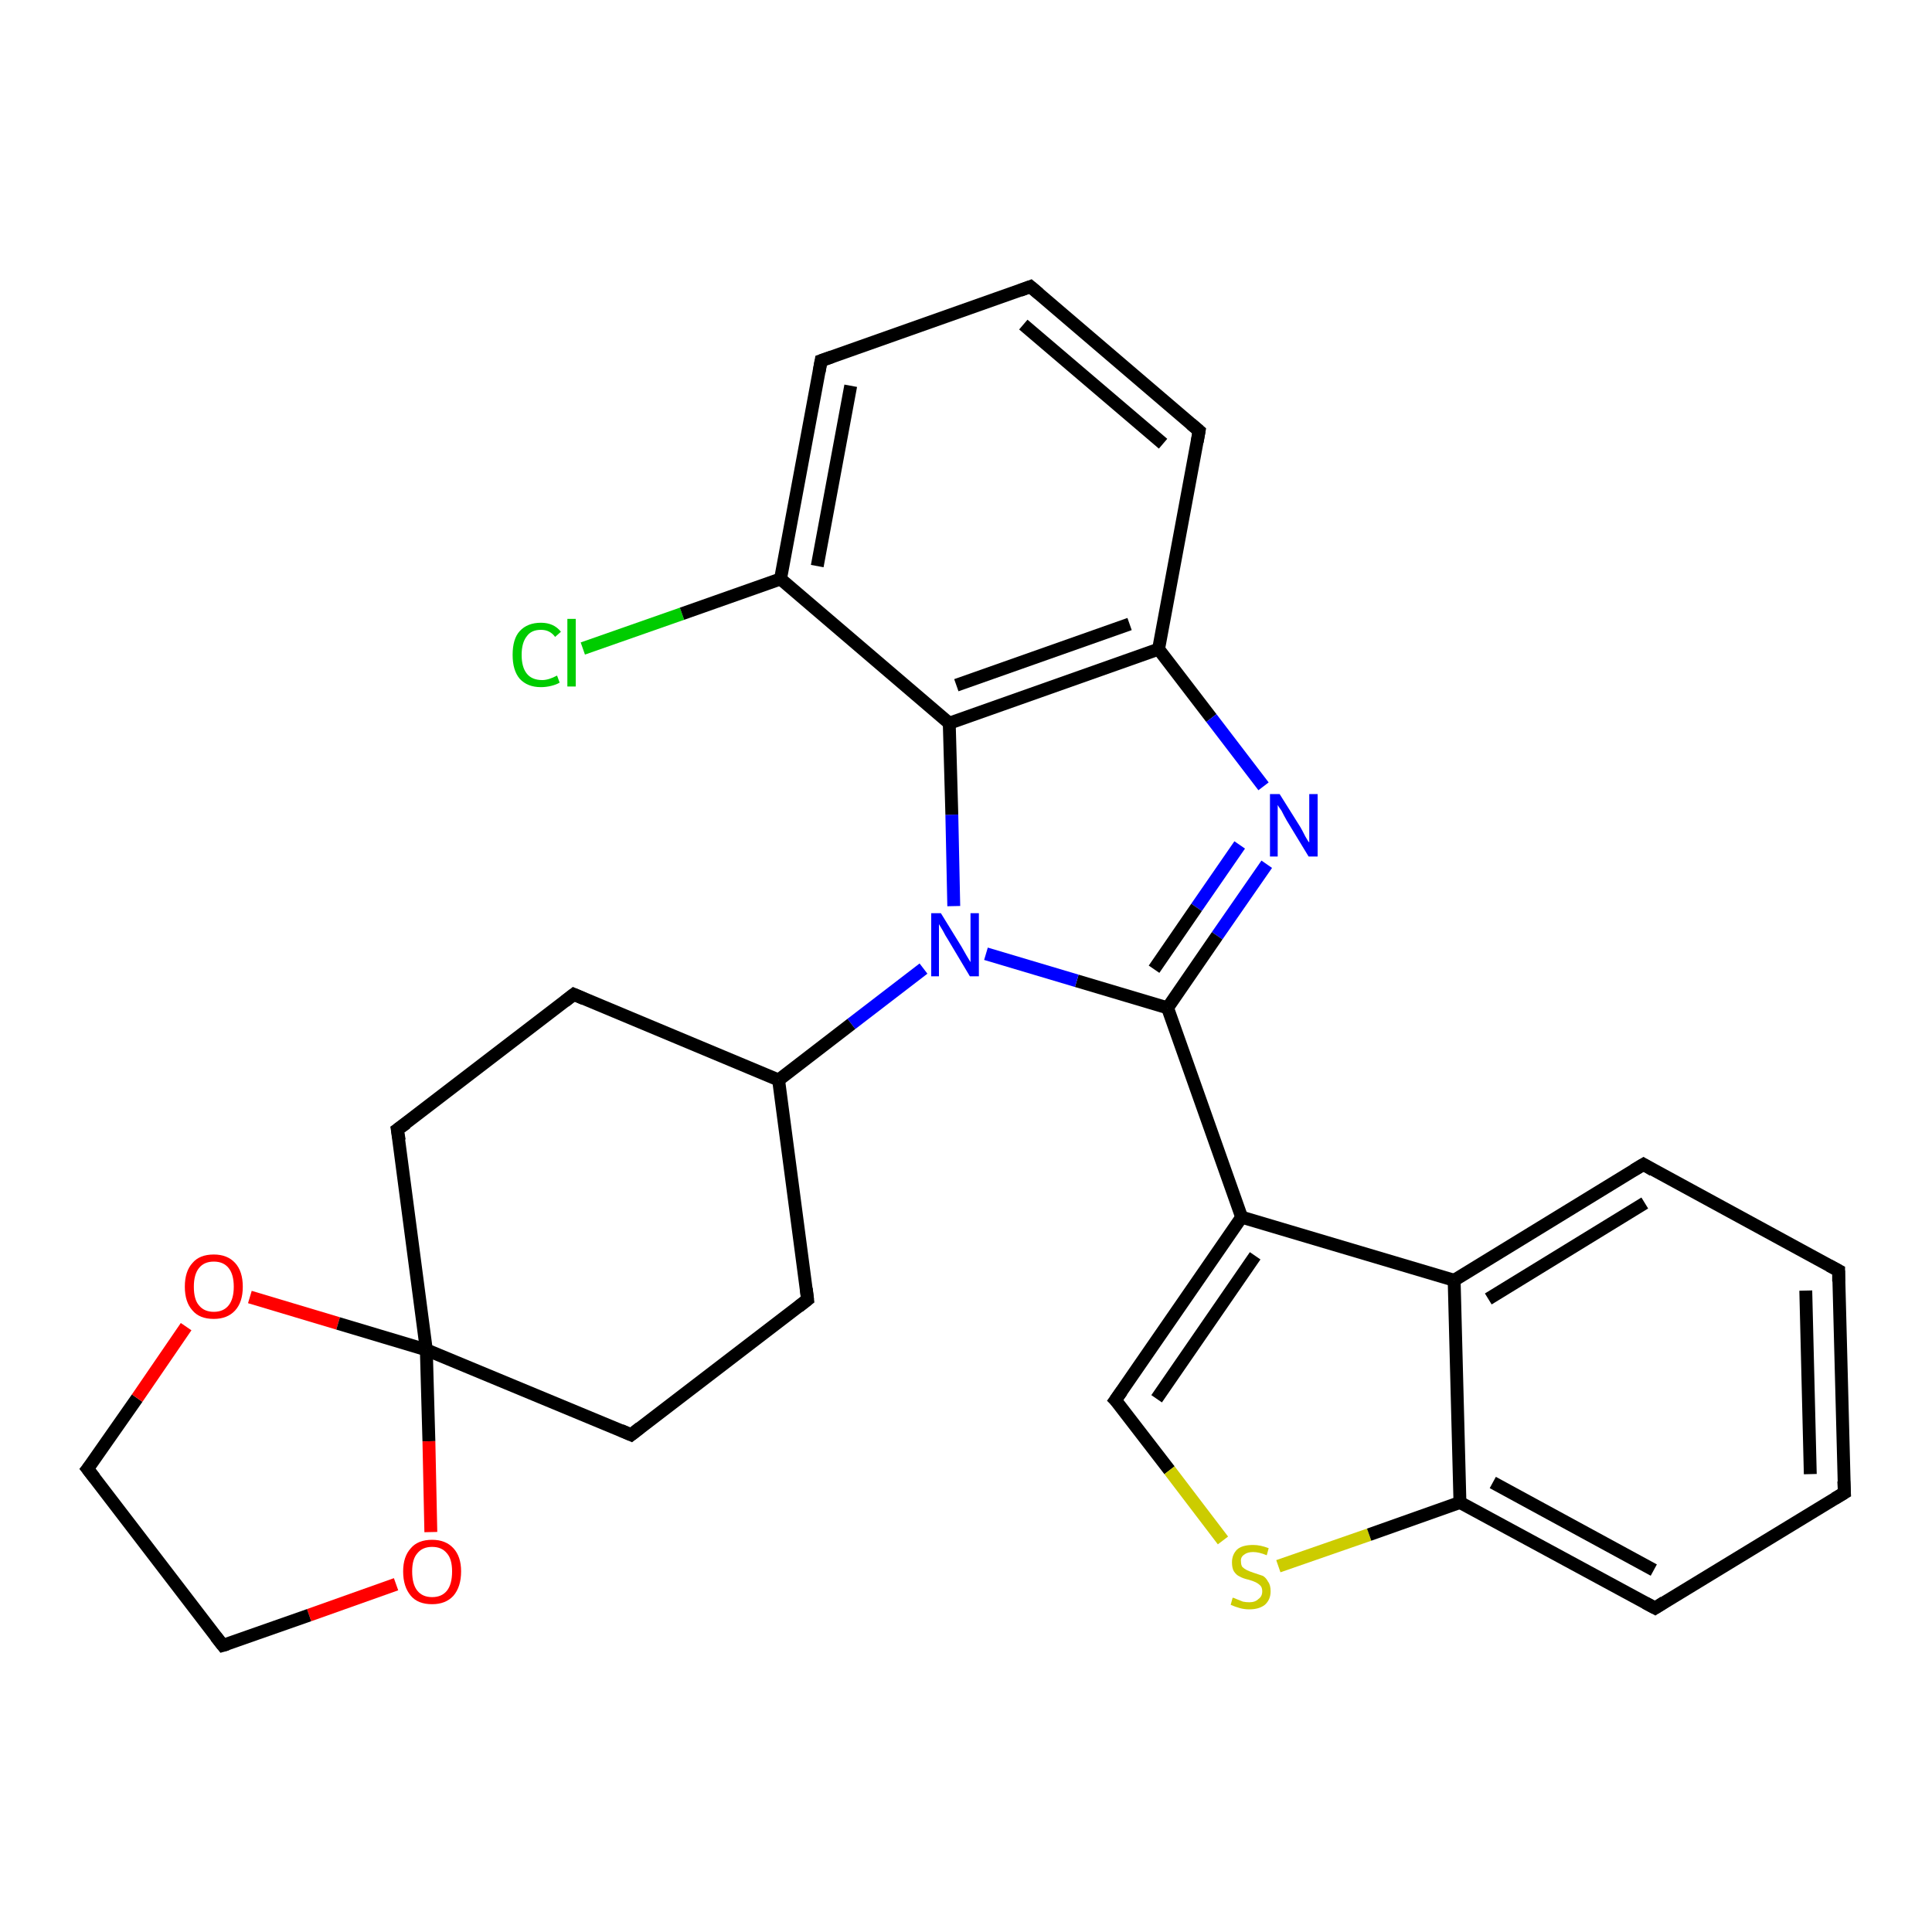 <?xml version='1.0' encoding='iso-8859-1'?>
<svg version='1.1' baseProfile='full'
              xmlns='http://www.w3.org/2000/svg'
                      xmlns:rdkit='http://www.rdkit.org/xml'
                      xmlns:xlink='http://www.w3.org/1999/xlink'
                  xml:space='preserve'
width='300px' height='300px' viewBox='0 0 300 300'>
<!-- END OF HEADER -->
<rect style='opacity:1.0;fill:#FFFFFF;stroke:none' width='300.0' height='300.0' x='0.0' y='0.0'> </rect>
<path class='bond-0 atom-0 atom-1' d='M 90.5,100.7 L 105.9,95.3' style='fill:none;fill-rule:evenodd;stroke:#00CC00;stroke-width:2.0px;stroke-linecap:butt;stroke-linejoin:miter;stroke-opacity:1' />
<path class='bond-0 atom-0 atom-1' d='M 105.9,95.3 L 121.2,89.9' style='fill:none;fill-rule:evenodd;stroke:#000000;stroke-width:2.0px;stroke-linecap:butt;stroke-linejoin:miter;stroke-opacity:1' />
<path class='bond-1 atom-1 atom-2' d='M 121.2,89.9 L 127.5,56.0' style='fill:none;fill-rule:evenodd;stroke:#000000;stroke-width:2.0px;stroke-linecap:butt;stroke-linejoin:miter;stroke-opacity:1' />
<path class='bond-1 atom-1 atom-2' d='M 126.9,87.9 L 132.1,59.9' style='fill:none;fill-rule:evenodd;stroke:#000000;stroke-width:2.0px;stroke-linecap:butt;stroke-linejoin:miter;stroke-opacity:1' />
<path class='bond-2 atom-2 atom-3' d='M 127.5,56.0 L 160.0,44.5' style='fill:none;fill-rule:evenodd;stroke:#000000;stroke-width:2.0px;stroke-linecap:butt;stroke-linejoin:miter;stroke-opacity:1' />
<path class='bond-3 atom-3 atom-4' d='M 160.0,44.5 L 186.2,66.9' style='fill:none;fill-rule:evenodd;stroke:#000000;stroke-width:2.0px;stroke-linecap:butt;stroke-linejoin:miter;stroke-opacity:1' />
<path class='bond-3 atom-3 atom-4' d='M 158.9,50.4 L 180.6,68.9' style='fill:none;fill-rule:evenodd;stroke:#000000;stroke-width:2.0px;stroke-linecap:butt;stroke-linejoin:miter;stroke-opacity:1' />
<path class='bond-4 atom-4 atom-5' d='M 186.2,66.9 L 179.9,100.8' style='fill:none;fill-rule:evenodd;stroke:#000000;stroke-width:2.0px;stroke-linecap:butt;stroke-linejoin:miter;stroke-opacity:1' />
<path class='bond-5 atom-5 atom-6' d='M 179.9,100.8 L 188.1,111.5' style='fill:none;fill-rule:evenodd;stroke:#000000;stroke-width:2.0px;stroke-linecap:butt;stroke-linejoin:miter;stroke-opacity:1' />
<path class='bond-5 atom-5 atom-6' d='M 188.1,111.5 L 196.2,122.1' style='fill:none;fill-rule:evenodd;stroke:#0000FF;stroke-width:2.0px;stroke-linecap:butt;stroke-linejoin:miter;stroke-opacity:1' />
<path class='bond-6 atom-6 atom-7' d='M 196.7,134.2 L 189.0,145.3' style='fill:none;fill-rule:evenodd;stroke:#0000FF;stroke-width:2.0px;stroke-linecap:butt;stroke-linejoin:miter;stroke-opacity:1' />
<path class='bond-6 atom-6 atom-7' d='M 189.0,145.3 L 181.3,156.5' style='fill:none;fill-rule:evenodd;stroke:#000000;stroke-width:2.0px;stroke-linecap:butt;stroke-linejoin:miter;stroke-opacity:1' />
<path class='bond-6 atom-6 atom-7' d='M 192.5,131.2 L 185.8,140.9' style='fill:none;fill-rule:evenodd;stroke:#0000FF;stroke-width:2.0px;stroke-linecap:butt;stroke-linejoin:miter;stroke-opacity:1' />
<path class='bond-6 atom-6 atom-7' d='M 185.8,140.9 L 179.2,150.5' style='fill:none;fill-rule:evenodd;stroke:#000000;stroke-width:2.0px;stroke-linecap:butt;stroke-linejoin:miter;stroke-opacity:1' />
<path class='bond-7 atom-7 atom-8' d='M 181.3,156.5 L 192.8,189.0' style='fill:none;fill-rule:evenodd;stroke:#000000;stroke-width:2.0px;stroke-linecap:butt;stroke-linejoin:miter;stroke-opacity:1' />
<path class='bond-8 atom-8 atom-9' d='M 192.8,189.0 L 173.2,217.4' style='fill:none;fill-rule:evenodd;stroke:#000000;stroke-width:2.0px;stroke-linecap:butt;stroke-linejoin:miter;stroke-opacity:1' />
<path class='bond-8 atom-8 atom-9' d='M 194.9,195.0 L 179.6,217.2' style='fill:none;fill-rule:evenodd;stroke:#000000;stroke-width:2.0px;stroke-linecap:butt;stroke-linejoin:miter;stroke-opacity:1' />
<path class='bond-9 atom-9 atom-10' d='M 173.2,217.4 L 181.6,228.3' style='fill:none;fill-rule:evenodd;stroke:#000000;stroke-width:2.0px;stroke-linecap:butt;stroke-linejoin:miter;stroke-opacity:1' />
<path class='bond-9 atom-9 atom-10' d='M 181.6,228.3 L 189.9,239.2' style='fill:none;fill-rule:evenodd;stroke:#CCCC00;stroke-width:2.0px;stroke-linecap:butt;stroke-linejoin:miter;stroke-opacity:1' />
<path class='bond-10 atom-10 atom-11' d='M 198.5,243.2 L 212.6,238.3' style='fill:none;fill-rule:evenodd;stroke:#CCCC00;stroke-width:2.0px;stroke-linecap:butt;stroke-linejoin:miter;stroke-opacity:1' />
<path class='bond-10 atom-10 atom-11' d='M 212.6,238.3 L 226.7,233.3' style='fill:none;fill-rule:evenodd;stroke:#000000;stroke-width:2.0px;stroke-linecap:butt;stroke-linejoin:miter;stroke-opacity:1' />
<path class='bond-11 atom-11 atom-12' d='M 226.7,233.3 L 257.0,249.7' style='fill:none;fill-rule:evenodd;stroke:#000000;stroke-width:2.0px;stroke-linecap:butt;stroke-linejoin:miter;stroke-opacity:1' />
<path class='bond-11 atom-11 atom-12' d='M 231.8,230.2 L 256.8,243.8' style='fill:none;fill-rule:evenodd;stroke:#000000;stroke-width:2.0px;stroke-linecap:butt;stroke-linejoin:miter;stroke-opacity:1' />
<path class='bond-12 atom-12 atom-13' d='M 257.0,249.7 L 286.4,231.8' style='fill:none;fill-rule:evenodd;stroke:#000000;stroke-width:2.0px;stroke-linecap:butt;stroke-linejoin:miter;stroke-opacity:1' />
<path class='bond-13 atom-13 atom-14' d='M 286.4,231.8 L 285.5,197.3' style='fill:none;fill-rule:evenodd;stroke:#000000;stroke-width:2.0px;stroke-linecap:butt;stroke-linejoin:miter;stroke-opacity:1' />
<path class='bond-13 atom-13 atom-14' d='M 281.1,228.9 L 280.4,200.4' style='fill:none;fill-rule:evenodd;stroke:#000000;stroke-width:2.0px;stroke-linecap:butt;stroke-linejoin:miter;stroke-opacity:1' />
<path class='bond-14 atom-14 atom-15' d='M 285.5,197.3 L 255.2,180.8' style='fill:none;fill-rule:evenodd;stroke:#000000;stroke-width:2.0px;stroke-linecap:butt;stroke-linejoin:miter;stroke-opacity:1' />
<path class='bond-15 atom-15 atom-16' d='M 255.2,180.8 L 225.8,198.8' style='fill:none;fill-rule:evenodd;stroke:#000000;stroke-width:2.0px;stroke-linecap:butt;stroke-linejoin:miter;stroke-opacity:1' />
<path class='bond-15 atom-15 atom-16' d='M 255.4,186.8 L 231.1,201.7' style='fill:none;fill-rule:evenodd;stroke:#000000;stroke-width:2.0px;stroke-linecap:butt;stroke-linejoin:miter;stroke-opacity:1' />
<path class='bond-16 atom-7 atom-17' d='M 181.3,156.5 L 167.2,152.3' style='fill:none;fill-rule:evenodd;stroke:#000000;stroke-width:2.0px;stroke-linecap:butt;stroke-linejoin:miter;stroke-opacity:1' />
<path class='bond-16 atom-7 atom-17' d='M 167.2,152.3 L 153.1,148.1' style='fill:none;fill-rule:evenodd;stroke:#0000FF;stroke-width:2.0px;stroke-linecap:butt;stroke-linejoin:miter;stroke-opacity:1' />
<path class='bond-17 atom-17 atom-18' d='M 143.4,150.4 L 132.2,159.0' style='fill:none;fill-rule:evenodd;stroke:#0000FF;stroke-width:2.0px;stroke-linecap:butt;stroke-linejoin:miter;stroke-opacity:1' />
<path class='bond-17 atom-17 atom-18' d='M 132.2,159.0 L 120.9,167.7' style='fill:none;fill-rule:evenodd;stroke:#000000;stroke-width:2.0px;stroke-linecap:butt;stroke-linejoin:miter;stroke-opacity:1' />
<path class='bond-18 atom-18 atom-19' d='M 120.9,167.7 L 89.1,154.4' style='fill:none;fill-rule:evenodd;stroke:#000000;stroke-width:2.0px;stroke-linecap:butt;stroke-linejoin:miter;stroke-opacity:1' />
<path class='bond-19 atom-19 atom-20' d='M 89.1,154.4 L 61.7,175.4' style='fill:none;fill-rule:evenodd;stroke:#000000;stroke-width:2.0px;stroke-linecap:butt;stroke-linejoin:miter;stroke-opacity:1' />
<path class='bond-20 atom-20 atom-21' d='M 61.7,175.4 L 66.2,209.6' style='fill:none;fill-rule:evenodd;stroke:#000000;stroke-width:2.0px;stroke-linecap:butt;stroke-linejoin:miter;stroke-opacity:1' />
<path class='bond-21 atom-21 atom-22' d='M 66.2,209.6 L 98.0,222.8' style='fill:none;fill-rule:evenodd;stroke:#000000;stroke-width:2.0px;stroke-linecap:butt;stroke-linejoin:miter;stroke-opacity:1' />
<path class='bond-22 atom-22 atom-23' d='M 98.0,222.8 L 125.4,201.8' style='fill:none;fill-rule:evenodd;stroke:#000000;stroke-width:2.0px;stroke-linecap:butt;stroke-linejoin:miter;stroke-opacity:1' />
<path class='bond-23 atom-21 atom-24' d='M 66.2,209.6 L 66.6,223.8' style='fill:none;fill-rule:evenodd;stroke:#000000;stroke-width:2.0px;stroke-linecap:butt;stroke-linejoin:miter;stroke-opacity:1' />
<path class='bond-23 atom-21 atom-24' d='M 66.6,223.8 L 66.9,237.9' style='fill:none;fill-rule:evenodd;stroke:#FF0000;stroke-width:2.0px;stroke-linecap:butt;stroke-linejoin:miter;stroke-opacity:1' />
<path class='bond-24 atom-24 atom-25' d='M 61.5,246.0 L 48.0,250.8' style='fill:none;fill-rule:evenodd;stroke:#FF0000;stroke-width:2.0px;stroke-linecap:butt;stroke-linejoin:miter;stroke-opacity:1' />
<path class='bond-24 atom-24 atom-25' d='M 48.0,250.8 L 34.6,255.5' style='fill:none;fill-rule:evenodd;stroke:#000000;stroke-width:2.0px;stroke-linecap:butt;stroke-linejoin:miter;stroke-opacity:1' />
<path class='bond-25 atom-25 atom-26' d='M 34.6,255.5 L 13.6,228.1' style='fill:none;fill-rule:evenodd;stroke:#000000;stroke-width:2.0px;stroke-linecap:butt;stroke-linejoin:miter;stroke-opacity:1' />
<path class='bond-26 atom-26 atom-27' d='M 13.6,228.1 L 21.3,217.1' style='fill:none;fill-rule:evenodd;stroke:#000000;stroke-width:2.0px;stroke-linecap:butt;stroke-linejoin:miter;stroke-opacity:1' />
<path class='bond-26 atom-26 atom-27' d='M 21.3,217.1 L 28.9,206.0' style='fill:none;fill-rule:evenodd;stroke:#FF0000;stroke-width:2.0px;stroke-linecap:butt;stroke-linejoin:miter;stroke-opacity:1' />
<path class='bond-27 atom-17 atom-28' d='M 148.1,140.7 L 147.8,126.5' style='fill:none;fill-rule:evenodd;stroke:#0000FF;stroke-width:2.0px;stroke-linecap:butt;stroke-linejoin:miter;stroke-opacity:1' />
<path class='bond-27 atom-17 atom-28' d='M 147.8,126.5 L 147.4,112.3' style='fill:none;fill-rule:evenodd;stroke:#000000;stroke-width:2.0px;stroke-linecap:butt;stroke-linejoin:miter;stroke-opacity:1' />
<path class='bond-28 atom-28 atom-1' d='M 147.4,112.3 L 121.2,89.9' style='fill:none;fill-rule:evenodd;stroke:#000000;stroke-width:2.0px;stroke-linecap:butt;stroke-linejoin:miter;stroke-opacity:1' />
<path class='bond-29 atom-28 atom-5' d='M 147.4,112.3 L 179.9,100.8' style='fill:none;fill-rule:evenodd;stroke:#000000;stroke-width:2.0px;stroke-linecap:butt;stroke-linejoin:miter;stroke-opacity:1' />
<path class='bond-29 atom-28 atom-5' d='M 148.5,106.4 L 175.4,96.9' style='fill:none;fill-rule:evenodd;stroke:#000000;stroke-width:2.0px;stroke-linecap:butt;stroke-linejoin:miter;stroke-opacity:1' />
<path class='bond-30 atom-16 atom-8' d='M 225.8,198.8 L 192.8,189.0' style='fill:none;fill-rule:evenodd;stroke:#000000;stroke-width:2.0px;stroke-linecap:butt;stroke-linejoin:miter;stroke-opacity:1' />
<path class='bond-31 atom-23 atom-18' d='M 125.4,201.8 L 120.9,167.7' style='fill:none;fill-rule:evenodd;stroke:#000000;stroke-width:2.0px;stroke-linecap:butt;stroke-linejoin:miter;stroke-opacity:1' />
<path class='bond-32 atom-16 atom-11' d='M 225.8,198.8 L 226.7,233.3' style='fill:none;fill-rule:evenodd;stroke:#000000;stroke-width:2.0px;stroke-linecap:butt;stroke-linejoin:miter;stroke-opacity:1' />
<path class='bond-33 atom-27 atom-21' d='M 38.8,201.4 L 52.5,205.5' style='fill:none;fill-rule:evenodd;stroke:#FF0000;stroke-width:2.0px;stroke-linecap:butt;stroke-linejoin:miter;stroke-opacity:1' />
<path class='bond-33 atom-27 atom-21' d='M 52.5,205.5 L 66.2,209.6' style='fill:none;fill-rule:evenodd;stroke:#000000;stroke-width:2.0px;stroke-linecap:butt;stroke-linejoin:miter;stroke-opacity:1' />
<path d='M 127.2,57.7 L 127.5,56.0 L 129.2,55.4' style='fill:none;stroke:#000000;stroke-width:2.0px;stroke-linecap:butt;stroke-linejoin:miter;stroke-opacity:1;' />
<path d='M 158.4,45.1 L 160.0,44.5 L 161.3,45.6' style='fill:none;stroke:#000000;stroke-width:2.0px;stroke-linecap:butt;stroke-linejoin:miter;stroke-opacity:1;' />
<path d='M 184.9,65.8 L 186.2,66.9 L 185.9,68.6' style='fill:none;stroke:#000000;stroke-width:2.0px;stroke-linecap:butt;stroke-linejoin:miter;stroke-opacity:1;' />
<path d='M 174.2,216.0 L 173.2,217.4 L 173.7,217.9' style='fill:none;stroke:#000000;stroke-width:2.0px;stroke-linecap:butt;stroke-linejoin:miter;stroke-opacity:1;' />
<path d='M 255.5,248.9 L 257.0,249.7 L 258.4,248.8' style='fill:none;stroke:#000000;stroke-width:2.0px;stroke-linecap:butt;stroke-linejoin:miter;stroke-opacity:1;' />
<path d='M 284.9,232.7 L 286.4,231.8 L 286.3,230.0' style='fill:none;stroke:#000000;stroke-width:2.0px;stroke-linecap:butt;stroke-linejoin:miter;stroke-opacity:1;' />
<path d='M 285.5,199.0 L 285.5,197.3 L 284.0,196.5' style='fill:none;stroke:#000000;stroke-width:2.0px;stroke-linecap:butt;stroke-linejoin:miter;stroke-opacity:1;' />
<path d='M 256.7,181.7 L 255.2,180.8 L 253.7,181.7' style='fill:none;stroke:#000000;stroke-width:2.0px;stroke-linecap:butt;stroke-linejoin:miter;stroke-opacity:1;' />
<path d='M 90.7,155.1 L 89.1,154.4 L 87.7,155.5' style='fill:none;stroke:#000000;stroke-width:2.0px;stroke-linecap:butt;stroke-linejoin:miter;stroke-opacity:1;' />
<path d='M 63.1,174.4 L 61.7,175.4 L 62.0,177.1' style='fill:none;stroke:#000000;stroke-width:2.0px;stroke-linecap:butt;stroke-linejoin:miter;stroke-opacity:1;' />
<path d='M 96.4,222.1 L 98.0,222.8 L 99.4,221.7' style='fill:none;stroke:#000000;stroke-width:2.0px;stroke-linecap:butt;stroke-linejoin:miter;stroke-opacity:1;' />
<path d='M 124.0,202.9 L 125.4,201.8 L 125.2,200.1' style='fill:none;stroke:#000000;stroke-width:2.0px;stroke-linecap:butt;stroke-linejoin:miter;stroke-opacity:1;' />
<path d='M 35.3,255.3 L 34.6,255.5 L 33.5,254.1' style='fill:none;stroke:#000000;stroke-width:2.0px;stroke-linecap:butt;stroke-linejoin:miter;stroke-opacity:1;' />
<path d='M 14.7,229.5 L 13.6,228.1 L 14.0,227.6' style='fill:none;stroke:#000000;stroke-width:2.0px;stroke-linecap:butt;stroke-linejoin:miter;stroke-opacity:1;' />
<path class='atom-0' d='M 79.6 101.7
Q 79.6 99.2, 80.7 98.0
Q 81.9 96.7, 84.0 96.7
Q 86.0 96.7, 87.1 98.1
L 86.2 98.9
Q 85.4 97.8, 84.0 97.8
Q 82.5 97.8, 81.8 98.8
Q 81.0 99.8, 81.0 101.7
Q 81.0 103.6, 81.8 104.6
Q 82.6 105.6, 84.2 105.6
Q 85.2 105.6, 86.5 104.9
L 86.9 106.0
Q 86.4 106.3, 85.6 106.5
Q 84.8 106.7, 84.0 106.7
Q 81.9 106.7, 80.7 105.4
Q 79.6 104.1, 79.6 101.7
' fill='#00CC00'/>
<path class='atom-0' d='M 88.1 96.1
L 89.4 96.1
L 89.4 106.6
L 88.1 106.6
L 88.1 96.1
' fill='#00CC00'/>
<path class='atom-6' d='M 198.7 123.3
L 201.9 128.4
Q 202.2 128.9, 202.7 129.9
Q 203.2 130.8, 203.3 130.8
L 203.3 123.3
L 204.6 123.3
L 204.6 133.0
L 203.2 133.0
L 199.8 127.4
Q 199.4 126.7, 199.0 125.9
Q 198.5 125.2, 198.4 125.0
L 198.4 133.0
L 197.2 133.0
L 197.2 123.3
L 198.7 123.3
' fill='#0000FF'/>
<path class='atom-10' d='M 191.4 248.1
Q 191.6 248.1, 192.0 248.3
Q 192.5 248.5, 193.0 248.7
Q 193.5 248.8, 194.0 248.8
Q 194.9 248.8, 195.4 248.3
Q 196.0 247.9, 196.0 247.1
Q 196.0 246.5, 195.7 246.2
Q 195.4 245.9, 195.0 245.7
Q 194.6 245.5, 193.9 245.3
Q 193.0 245.1, 192.5 244.8
Q 192.0 244.6, 191.6 244.0
Q 191.3 243.5, 191.3 242.6
Q 191.3 241.4, 192.1 240.6
Q 192.9 239.9, 194.6 239.9
Q 195.7 239.9, 197.0 240.4
L 196.7 241.5
Q 195.5 241.0, 194.6 241.0
Q 193.7 241.0, 193.2 241.4
Q 192.6 241.8, 192.7 242.5
Q 192.7 243.0, 192.9 243.3
Q 193.2 243.6, 193.6 243.8
Q 194.0 244.0, 194.6 244.2
Q 195.5 244.5, 196.1 244.7
Q 196.6 245.0, 196.9 245.6
Q 197.3 246.1, 197.3 247.1
Q 197.3 248.4, 196.4 249.2
Q 195.5 249.9, 194.0 249.9
Q 193.2 249.9, 192.5 249.7
Q 191.8 249.5, 191.1 249.2
L 191.4 248.1
' fill='#CCCC00'/>
<path class='atom-17' d='M 146.1 141.8
L 149.3 147.0
Q 149.6 147.5, 150.1 148.4
Q 150.7 149.4, 150.7 149.4
L 150.7 141.8
L 152.0 141.8
L 152.0 151.6
L 150.6 151.6
L 147.2 145.9
Q 146.8 145.3, 146.4 144.5
Q 146.0 143.8, 145.8 143.5
L 145.8 151.6
L 144.6 151.6
L 144.6 141.8
L 146.1 141.8
' fill='#0000FF'/>
<path class='atom-24' d='M 62.6 244.0
Q 62.6 241.7, 63.8 240.4
Q 64.9 239.1, 67.1 239.1
Q 69.2 239.1, 70.4 240.4
Q 71.6 241.7, 71.6 244.0
Q 71.6 246.4, 70.4 247.8
Q 69.2 249.1, 67.1 249.1
Q 64.9 249.1, 63.8 247.8
Q 62.6 246.4, 62.6 244.0
M 67.1 248.0
Q 68.6 248.0, 69.4 247.0
Q 70.2 246.0, 70.2 244.0
Q 70.2 242.1, 69.4 241.2
Q 68.6 240.2, 67.1 240.2
Q 65.6 240.2, 64.8 241.2
Q 64.0 242.1, 64.0 244.0
Q 64.0 246.0, 64.8 247.0
Q 65.6 248.0, 67.1 248.0
' fill='#FF0000'/>
<path class='atom-27' d='M 28.7 199.8
Q 28.7 197.4, 29.9 196.1
Q 31.0 194.8, 33.2 194.8
Q 35.3 194.8, 36.5 196.1
Q 37.7 197.4, 37.7 199.8
Q 37.7 202.2, 36.5 203.5
Q 35.3 204.8, 33.2 204.8
Q 31.0 204.8, 29.9 203.5
Q 28.7 202.2, 28.7 199.8
M 33.2 203.7
Q 34.7 203.7, 35.5 202.7
Q 36.3 201.7, 36.3 199.8
Q 36.3 197.9, 35.5 196.9
Q 34.7 195.9, 33.2 195.9
Q 31.7 195.9, 30.9 196.9
Q 30.1 197.9, 30.1 199.8
Q 30.1 201.8, 30.9 202.7
Q 31.7 203.7, 33.2 203.7
' fill='#FF0000'/>
</svg>
